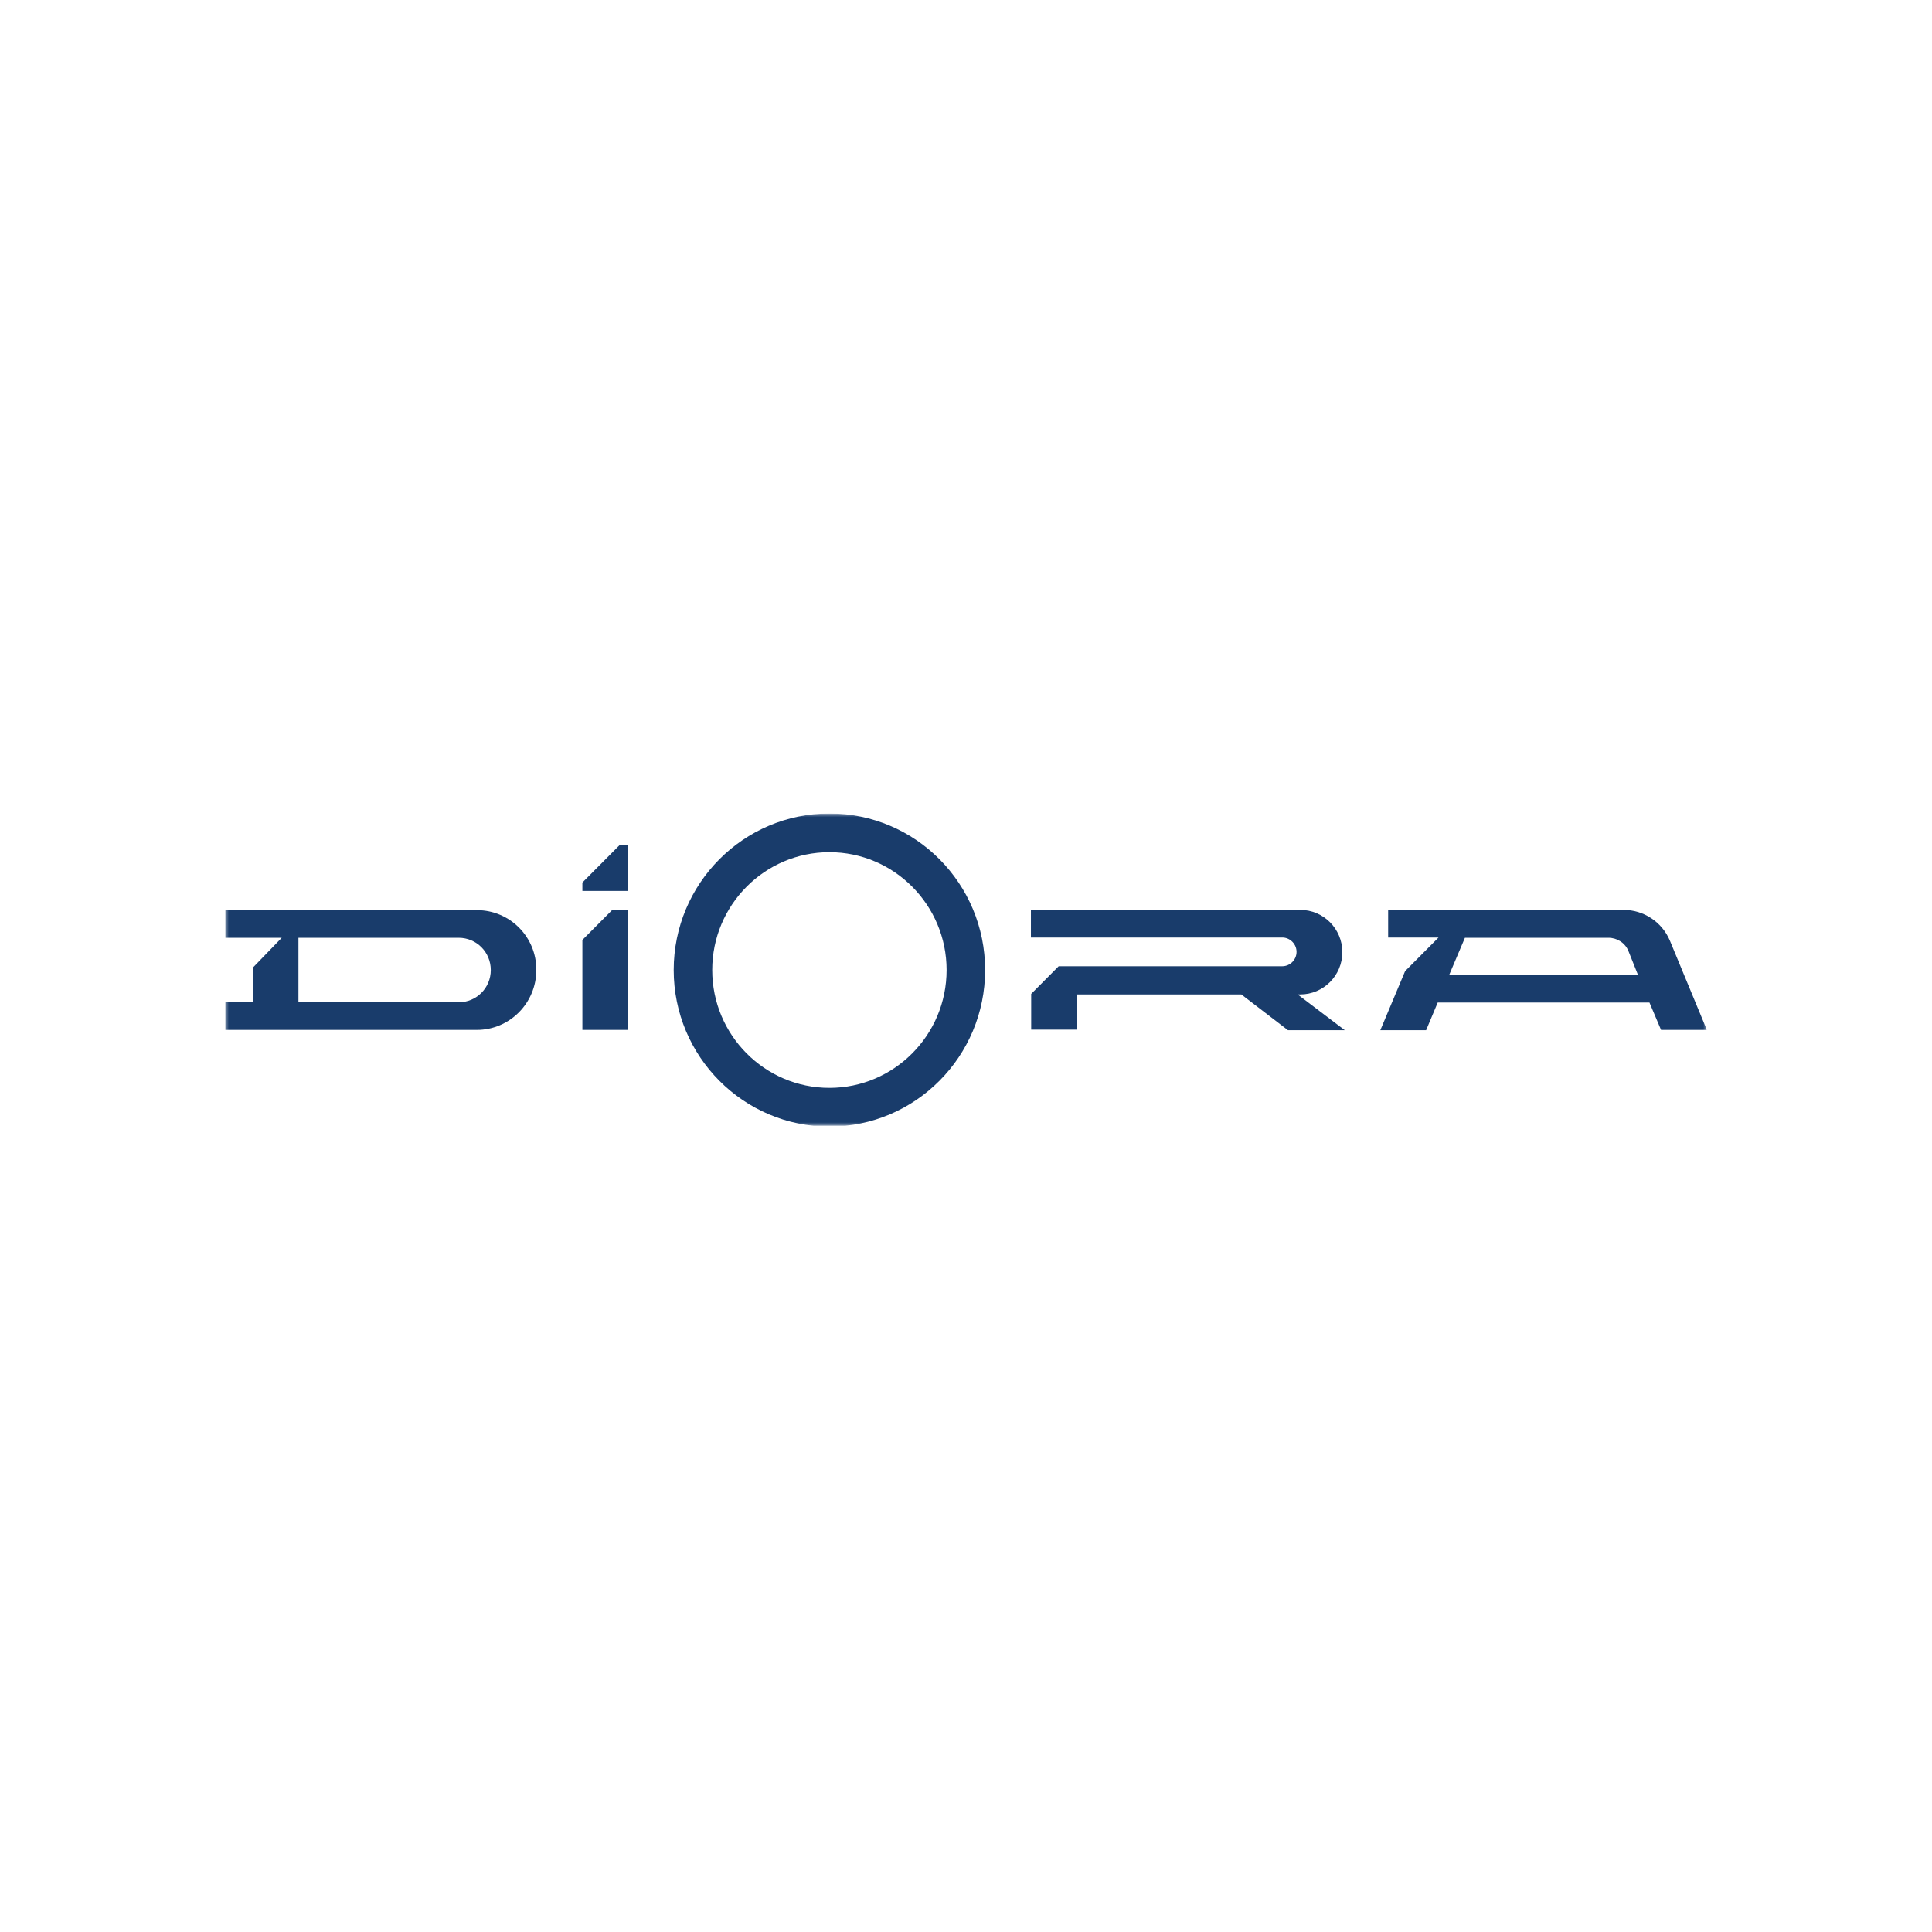 <?xml version="1.0" encoding="UTF-8"?> <svg xmlns="http://www.w3.org/2000/svg" width="266" height="266" viewBox="0 0 266 266" fill="none"><rect width="266" height="266" fill="white"></rect><g clip-path="url(#clip0_90_153)"><mask id="mask0_90_153" style="mask-type:luminance" maskUnits="userSpaceOnUse" x="31" y="112" width="204" height="44"><path d="M235 112H31V155.112H235V112Z" fill="white"></path></mask><g mask="url(#mask0_90_153)"><path d="M114.195 112C102.363 112 92.756 121.659 92.756 133.556C92.756 145.453 102.363 155.112 114.195 155.112C126.027 155.112 135.633 145.453 135.633 133.556C135.633 121.659 126.064 112 114.195 112ZM114.195 149.779C105.293 149.779 98.06 142.507 98.06 133.556C98.06 124.605 105.293 117.333 114.195 117.333C123.097 117.333 130.329 124.605 130.329 133.556C130.329 142.507 123.097 149.779 114.195 149.779Z" fill="#193C6B"></path></g><mask id="mask1_90_153" style="mask-type:luminance" maskUnits="userSpaceOnUse" x="31" y="112" width="204" height="44"><path d="M235 112H31V155.112H235V112Z" fill="white"></path></mask><g mask="url(#mask1_90_153)"><path d="M65.68 125.314H31V129.118H38.789L34.82 133.22V137.994H31V141.798H34.783H41.089H65.643C70.168 141.798 73.84 138.106 73.84 133.556C73.877 129.006 70.205 125.314 65.68 125.314ZM63.158 137.994H41.089V129.118H63.158C65.606 129.118 67.572 131.095 67.572 133.556C67.572 136.017 65.606 137.994 63.158 137.994Z" fill="#193C6B"></path></g><mask id="mask2_90_153" style="mask-type:luminance" maskUnits="userSpaceOnUse" x="31" y="112" width="204" height="44"><path d="M235 112H31V155.112H235V112Z" fill="white"></path></mask><g mask="url(#mask2_90_153)"><path d="M228.695 141.798H235L229.919 129.528C228.843 126.955 226.321 125.277 223.539 125.277H221.833H191.122V129.081H198.058L193.458 133.705L190.046 141.835H196.351L197.946 138.031H227.1L228.695 141.798ZM199.541 134.19L201.692 129.118H221.462C222.649 129.118 223.762 129.827 224.207 130.946L225.505 134.19H199.541Z" fill="#193C6B"></path></g><path d="M80.183 129.416V141.798H86.488V125.314H84.263L80.183 129.416Z" fill="#193C6B"></path><path d="M80.183 122.666H86.488V116.363H85.301L80.183 121.51V122.666Z" fill="#193C6B"></path><mask id="mask3_90_153" style="mask-type:luminance" maskUnits="userSpaceOnUse" x="31" y="112" width="204" height="44"><path d="M235 112H31V155.112H235V112Z" fill="white"></path></mask><g mask="url(#mask3_90_153)"><path d="M178.659 136.913H179.03C182.22 136.913 184.816 134.302 184.816 131.095C184.816 127.887 182.22 125.277 179.03 125.277H141.939V129.081H176.545C177.62 129.081 178.511 129.976 178.511 131.057C178.511 132.139 177.62 133.034 176.545 133.034H145.759L141.976 136.838V141.761H148.282V136.913H170.907L177.324 141.835H185.15L178.659 136.913Z" fill="#193C6B"></path></g></g><defs><clipPath id="clip0_90_153"><rect width="204" height="43" fill="white" transform="translate(31 112)"></rect></clipPath></defs></svg> 